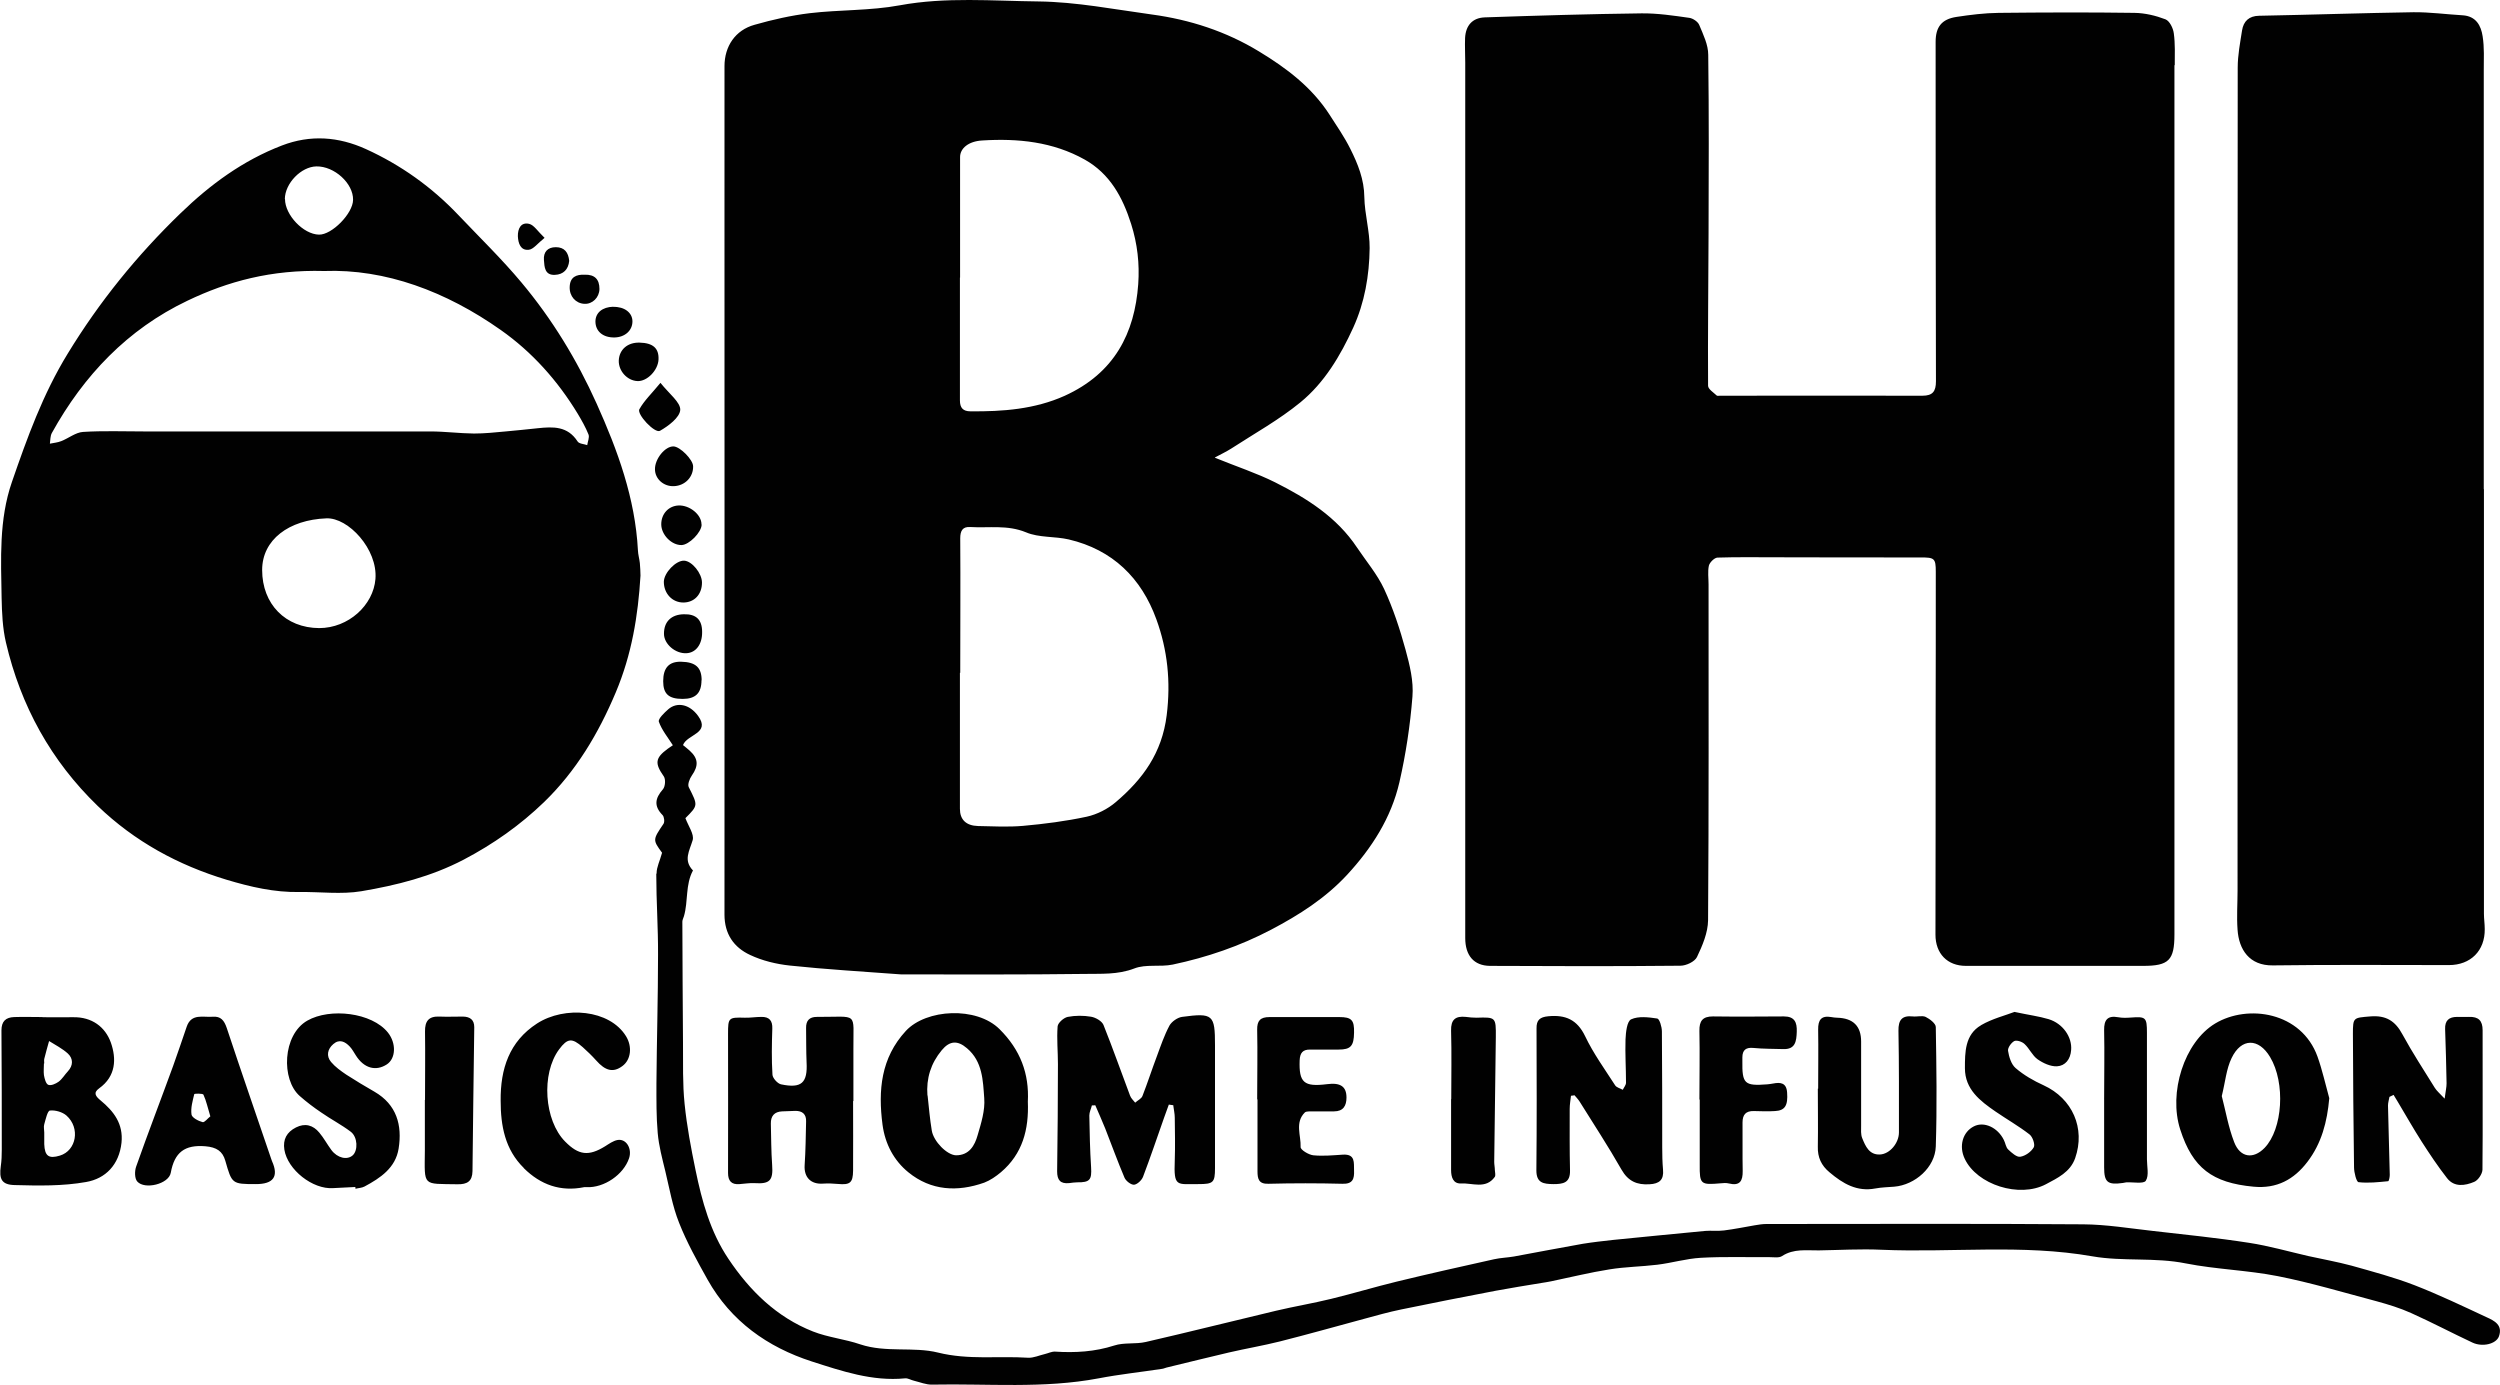 <?xml version="1.0" encoding="UTF-8"?>
<svg id="Layer_1" data-name="Layer 1" xmlns="http://www.w3.org/2000/svg" width="155.35" height="86.07" viewBox="0 0 155.35 86.07">
  <defs>
    <style>
      .cls-1 {
        fill: #010101;
      }
    </style>
  </defs>
  <path class="cls-1" d="m32.88,13.91c-.51-.12-.71.3-.7.77.02.44.17.9.68.84.29-.03.54-.39.98-.74-.43-.41-.66-.8-.96-.87m1.66,1.45c-.5,0-.78.29-.74.8.03.43.05.95.68.92.53-.02.84-.34.89-.87-.05-.52-.29-.85-.83-.85m.86,2.47c-.02.58.37,1.02.91,1.05.5.03.93-.39.94-.92,0-.6-.29-.91-.92-.89-.52-.02-.91.14-.93.76m2.71,1.23c-.68.02-1.1.37-1.11.91,0,.62.47,1.01,1.18,1,.65-.01,1.12-.43,1.12-1,0-.54-.5-.92-1.19-.9m3.74,8.67c-.52-.01-1.16.77-1.15,1.42,0,.6.54,1.08,1.18,1.05.69-.03,1.21-.57,1.19-1.24-.01-.41-.81-1.22-1.22-1.23m.65,10.43c-.79.01-1.25.47-1.24,1.22,0,.63.71,1.24,1.4,1.2.59-.03.98-.56.97-1.32,0-.76-.37-1.12-1.13-1.1m1.09-5.58c.01-.6-.73-1.21-1.43-1.18-.62.03-1.07.52-1.07,1.17,0,.65.64,1.3,1.26,1.29.47-.01,1.24-.79,1.25-1.27m0,9.68c0-.8-.37-1.14-1.27-1.16-.76-.02-1.12.38-1.12,1.21,0,.79.34,1.1,1.21,1.1.8,0,1.17-.36,1.17-1.16m-5.14-19.87c-.02.65.52,1.25,1.16,1.28.6.03,1.28-.67,1.31-1.34.03-.7-.34-1.03-1.18-1.05-.74-.02-1.26.43-1.29,1.11m1.28,3.02c-.18.32.96,1.53,1.28,1.35.53-.3,1.23-.83,1.26-1.3.02-.47-.68-.99-1.23-1.68-.54.66-1.01,1.1-1.31,1.64m2.73,12.01c.68,0,1.16-.5,1.16-1.24,0-.57-.62-1.34-1.11-1.36-.51-.02-1.25.75-1.26,1.31,0,.73.52,1.29,1.21,1.29m88.29,30.84c0,1.42,0,2.84,0,4.26,0,.93.22,1.1,1.16.97.07-.01.15-.03.22-.04.42-.02,1.08.11,1.21-.1.21-.33.07-.88.07-1.33,0-2.62,0-5.24,0-7.86,0-.96-.07-1.02-.99-.95-.27.02-.54.03-.8-.02-.66-.12-.88.17-.87.8.03,1.42,0,2.84,0,4.26h-.01Zm-40.58.03c0,1.47,0,2.93,0,4.4,0,.44.13.85.61.83.71-.04,1.54.37,2.1-.4.07-.09.02-.28.01-.43,0-.17-.04-.34-.04-.51.03-2.59.07-5.18.1-7.76.01-1.23,0-1.24-1.2-1.2-.22,0-.44-.02-.66-.05-.65-.07-.94.17-.92.86.04,1.42.01,2.83.01,4.25h-.01Zm-63.77.04c0,1.05,0,2.1,0,3.15-.02,2.26-.17,2.05,2.03,2.09.6.01.92-.18.93-.82.03-2.98.07-5.96.11-8.94,0-.47-.27-.65-.7-.66-.49,0-.98.02-1.46,0-.67-.03-.91.28-.9.93.02,1.42,0,2.83,0,4.25h0Zm79.22-.02c0,1.35,0,2.69,0,4.04-.01,1.22.05,1.27,1.3,1.16.17-.02.35-.03.51.01.69.17.87-.16.86-.78-.02-1,0-2.01-.01-3.01,0-.49.21-.72.7-.71.44.01.88.03,1.32,0,.62-.03.81-.35.75-1.15-.04-.61-.41-.65-.87-.56-.12.02-.24.04-.36.05-1.42.11-1.57-.03-1.55-1.45,0-.07,0-.15,0-.22,0-.47.23-.64.7-.59.61.06,1.22.05,1.83.07.77.03.83-.49.85-1.08.02-.58-.13-.95-.8-.95-1.47.01-2.94.02-4.41,0-.64,0-.85.28-.84.9.03,1.42,0,2.84,0,4.26h0Zm-27.48-.03c0,1.49,0,2.99,0,4.48,0,.47.07.8.68.78,1.53-.04,3.07-.04,4.6,0,.65.02.74-.32.72-.82-.02-.48.1-1.04-.7-.99-.61.04-1.23.1-1.83.04-.29-.03-.8-.34-.79-.51.03-.72-.37-1.52.26-2.15.09-.09.33-.06.5-.07.44,0,.88,0,1.32,0,.57,0,.77-.35.77-.86,0-.69-.38-.94-1.21-.83-1.44.18-1.75-.1-1.7-1.48.02-.46.19-.68.66-.67.59.01,1.17,0,1.76,0,.75,0,.95-.22.96-1.05.02-.78-.15-.97-.92-.97-1.45-.01-2.89.01-4.33,0-.58,0-.78.23-.77.79.03,1.44,0,2.89,0,4.33h.01Zm-45.59,4.29c1.04,1.03,2.28,1.48,3.75,1.18.05-.01.1,0,.15,0,1.09.05,2.3-.78,2.64-1.8.2-.6-.18-1.23-.72-1.13-.27.05-.53.24-.77.39-1.02.63-1.64.56-2.48-.29-1.31-1.32-1.5-4.22-.38-5.73.52-.7.8-.73,1.47-.14.29.26.57.53.83.82.58.66,1.07.78,1.64.35.54-.4.61-1.22.22-1.85-1.02-1.66-3.81-1.9-5.53-.79-1.73,1.12-2.28,2.83-2.26,4.8,0,1.56.27,3.03,1.44,4.18m-19.48-3.21c-.16-.52-.25-.96-.43-1.35-.04-.08-.56-.07-.57-.03-.1.42-.23.86-.17,1.27.03.19.42.4.69.47.12.03.32-.24.48-.36m2.81,4.21c-1.47,0-1.47-.02-1.88-1.45-.17-.6-.55-.84-1.23-.9-1.3-.11-1.93.38-2.16,1.65-.13.7-1.62,1.06-2.08.54-.17-.19-.17-.65-.07-.93.74-2.1,1.54-4.17,2.3-6.26.29-.8.56-1.62.84-2.43.29-.85,1.03-.57,1.62-.62.5-.04.71.23.87.7.9,2.72,1.84,5.42,2.76,8.13.02.05.03.09.05.14q.65,1.44-1.02,1.43m6.21.29c.19-.05.39-.05.56-.14.99-.53,1.93-1.16,2.12-2.36.23-1.45-.12-2.73-1.5-3.53-.59-.34-1.18-.69-1.75-1.06-.34-.23-.69-.48-.95-.79-.31-.37-.22-.8.14-1.11.38-.33.73-.16,1.03.16.15.16.25.36.37.54.5.8,1.24,1.01,1.93.56.56-.37.59-1.31.07-1.97-1-1.26-3.61-1.55-5.01-.75-1.55.88-1.64,3.67-.47,4.69.42.37.87.71,1.33,1.02.6.42,1.26.76,1.84,1.2.43.33.45,1.16.12,1.46-.34.31-.95.18-1.33-.33-.26-.35-.47-.75-.75-1.08-.38-.46-.88-.61-1.45-.32-.57.29-.82.74-.72,1.38.2,1.25,1.76,2.48,3.03,2.39.46-.03.92-.04,1.38-.07,0,.04.01.07.01.11m101.01-10.16c-1,.58-1,1.68-1,2.67,0,1.31.94,2.03,1.9,2.69.7.48,1.45.91,2.11,1.42.2.15.36.63.27.8-.16.28-.52.54-.84.59-.22.04-.54-.25-.75-.45-.15-.14-.17-.4-.27-.59-.38-.78-1.23-1.17-1.86-.85-.7.35-.95,1.23-.57,2.02.76,1.61,3.39,2.45,5.04,1.58.73-.39,1.51-.75,1.82-1.62.65-1.86-.17-3.71-1.96-4.53-.62-.28-1.23-.63-1.74-1.07-.27-.23-.41-.69-.47-1.07-.03-.19.2-.51.39-.61.15-.07.49.04.64.19.3.28.48.71.8.94.34.24.81.46,1.21.44.52-.03.84-.44.88-1.01.07-.8-.51-1.65-1.4-1.92-.6-.18-1.24-.26-2.12-.45-.57.22-1.38.42-2.07.82m-10.15,3.95c0,1.2.02,2.4,0,3.6-.02.67.22,1.18.73,1.6.83.7,1.7,1.22,2.85,1,.38-.07.78-.08,1.17-.11,1.29-.11,2.54-1.2,2.58-2.5.08-2.47.04-4.94,0-7.42,0-.22-.37-.5-.63-.63-.22-.1-.53,0-.8-.03-.67-.07-.9.22-.89.89.04,2.1.03,4.21.03,6.32,0,.65-.56,1.34-1.18,1.37-.67.03-.9-.52-1.1-1.01-.1-.24-.07-.53-.07-.8,0-1.74,0-3.48,0-5.21q0-1.44-1.49-1.48c-.12,0-.24-.02-.36-.04-.63-.11-.83.18-.82.78.02,1.22,0,2.45,0,3.67h-.02Zm-15.12.41c.1.12.22.24.31.38.88,1.41,1.79,2.8,2.61,4.24.41.72.96.96,1.74.91.62-.03.9-.28.84-.91-.04-.46-.05-.93-.05-1.39,0-2.4,0-4.8-.02-7.2,0-.28-.15-.78-.29-.8-.54-.08-1.16-.16-1.62.05-.26.12-.33.8-.35,1.24-.03.9.03,1.8.03,2.7,0,.15-.13.29-.2.44-.16-.09-.38-.14-.47-.27-.65-1.01-1.36-1.99-1.87-3.06-.5-1.04-1.23-1.34-2.29-1.24-.52.05-.74.23-.73.76.01,2.94.02,5.88-.01,8.82,0,.79.45.84,1.05.85.61,0,1.06-.07,1.04-.85-.03-1.27-.02-2.55-.02-3.82,0-.27.05-.55.08-.82.07,0,.14-.02.21-.03m40.23.05c.24.92.41,1.93.77,2.86.37.97,1.19,1.08,1.89.36,1.13-1.17,1.31-4.04.34-5.65-.71-1.19-1.79-1.19-2.39.07-.33.68-.39,1.48-.61,2.36m6.68.13c-.13,1.48-.48,2.81-1.36,3.96-.83,1.09-1.9,1.68-3.35,1.54-2.56-.24-3.78-1.16-4.55-3.55-.74-2.28.24-5.43,2.17-6.59,2.03-1.22,5.36-.72,6.36,2.06.3.84.49,1.72.73,2.58M2.74,66.08h-.01c0,.24-.03.49,0,.73.04.22.12.54.27.6.16.07.46-.06.64-.19.23-.17.38-.44.58-.65.34-.37.33-.79,0-1.1-.34-.31-.77-.53-1.17-.78-.1.37-.21.73-.3,1.11-.02.09,0,.19,0,.29m0,4.28c0,.24,0,.49,0,.73.03.74.28.92.97.71,1.03-.31,1.28-1.72.41-2.49-.25-.22-.7-.35-1.03-.31-.15.02-.26.54-.35.85-.05.16,0,.34,0,.51m-.11-7.16c.64,0,1.27.01,1.91,0,1.16-.02,1.99.6,2.34,1.58.35,1,.32,2.09-.73,2.84-.39.28-.21.5.09.75.82.68,1.42,1.45,1.3,2.63-.15,1.37-.99,2.23-2.2,2.44-1.45.26-2.96.23-4.44.19-.82-.02-.97-.38-.86-1.18.05-.34.06-.68.06-1.02,0-2.47,0-4.94-.02-7.41,0-.57.27-.81.79-.83.59-.02,1.17,0,1.76,0v.04m50.39,5.18c0-.54,0-1.08,0-1.62,0-.54,0-1.08,0-1.62-.02-2.35.36-1.98-2.28-1.99-.45,0-.67.23-.66.69.01.71,0,1.42.03,2.13.07,1.28-.31,1.64-1.59,1.37-.22-.05-.52-.39-.53-.6-.06-.95-.04-1.9-.01-2.86.02-.5-.19-.74-.68-.73-.34,0-.69.06-1.03.05-1.01-.03-1.04,0-1.04.99,0,2.89.01,5.77,0,8.66,0,.5.22.73.71.69.32-.02.63-.08.95-.06.94.06,1.15-.17,1.08-1.13-.06-.85-.06-1.71-.08-2.57-.01-.47.22-.74.7-.76.27-.01.54-.02.81-.03.45-.01.7.21.68.66-.02.9-.03,1.81-.09,2.71-.05.75.38,1.2,1.13,1.15.31-.02.63-.01.94.02.75.07.93-.07.94-.82.01-1.45,0-2.89,0-4.33h0Zm4.61-.35c.08.73.14,1.46.26,2.18.11.68.95,1.53,1.51,1.54.82,0,1.16-.61,1.34-1.25.22-.75.47-1.54.41-2.3-.08-1.09-.1-2.28-1.07-3.1-.59-.51-1.08-.47-1.57.12-.68.82-.97,1.75-.89,2.81m6.24.39c.07,1.73-.33,3.24-1.67,4.38-.31.26-.67.51-1.04.65-1.67.59-3.31.5-4.71-.64-.9-.73-1.45-1.76-1.61-2.96-.28-2.14-.1-4.15,1.45-5.83,1.27-1.37,4.39-1.53,5.82-.11,1.3,1.29,1.85,2.77,1.76,4.51m84.87-.42c.09.14.17.28.26.43.49.82.96,1.65,1.47,2.45.5.78,1.02,1.56,1.59,2.29.45.58,1.12.47,1.69.23.24-.1.5-.49.51-.75.03-2.89,0-5.78.01-8.67,0-.6-.26-.85-.85-.83-.24.01-.49,0-.73,0-.51,0-.77.22-.75.76.04,1.12.07,2.25.09,3.37,0,.24-.06.49-.12.95-.31-.33-.49-.48-.61-.67-.68-1.1-1.39-2.18-2.01-3.32-.45-.84-1.02-1.2-2-1.12-1.05.09-1.08.05-1.08,1.08.01,2.77.03,5.53.07,8.3,0,.32.15.91.28.92.6.07,1.23,0,1.84-.06.05,0,.1-.26.1-.39-.03-1.44-.08-2.88-.11-4.31,0-.18.06-.36.09-.54.09-.04.17-.08.25-.12m-75.82.67c.03.25.09.5.09.75.01.88.03,1.76,0,2.64-.07,1.7.13,1.47,1.47,1.48.92,0,1.03-.09,1.03-.99,0-2.55,0-5.09,0-7.64,0-1.9-.12-2.02-2.05-1.76-.28.04-.64.29-.78.54-.32.6-.54,1.25-.78,1.9-.31.82-.58,1.66-.9,2.48-.07.17-.3.27-.45.41-.11-.14-.26-.27-.32-.44-.55-1.46-1.07-2.94-1.65-4.39-.1-.24-.48-.46-.77-.51-.47-.08-.98-.08-1.45.01-.25.05-.61.37-.63.59-.06.78.02,1.56.02,2.34,0,2.22-.02,4.44-.05,6.67,0,.54.2.78.74.73.17-.02.34-.05.51-.05.78.01.91-.15.86-.94-.07-1.07-.09-2.14-.11-3.21,0-.21.11-.42.16-.63.07,0,.14,0,.21-.01.21.48.42.96.62,1.45.4,1.02.77,2.05,1.2,3.06.09.2.4.44.59.43.2-.02.48-.28.56-.5.46-1.21.87-2.43,1.3-3.65.1-.28.2-.55.3-.83.09.01.19.03.28.04m-32.13-14.36c0,1.67.12,3.34.11,5.01,0,2.67-.08,5.34-.1,8.01,0,1.02-.01,2.05.08,3.07.07.8.28,1.58.47,2.36.26,1.08.45,2.2.86,3.22.48,1.22,1.13,2.38,1.77,3.53,1.45,2.58,3.72,4.19,6.47,5.08,1.87.6,3.77,1.25,5.8,1.05.18-.02.37.11.56.15.37.09.75.25,1.12.24,3.45-.07,6.92.26,10.35-.39,1.3-.25,2.63-.39,3.94-.59.1-.01.19-.06.28-.08,1.3-.31,2.59-.64,3.89-.94,1.04-.24,2.1-.42,3.14-.68,1.74-.44,3.48-.93,5.22-1.4.77-.21,1.55-.43,2.33-.59,1.95-.4,3.91-.79,5.86-1.16.96-.18,1.92-.33,2.88-.49.19-.03.39-.06.58-.1,1.21-.25,2.41-.55,3.62-.74.98-.16,1.99-.17,2.98-.29.9-.11,1.8-.38,2.7-.43,1.42-.08,2.84-.03,4.26-.04.27,0,.6.06.79-.07.72-.47,1.51-.34,2.28-.35,1.29-.02,2.59-.1,3.88-.04,4.37.19,8.75-.36,13.13.41,1.89.33,3.87.05,5.8.44,1.88.37,3.83.42,5.71.79,2.07.41,4.1,1.02,6.14,1.56.73.2,1.45.42,2.14.73,1.29.58,2.54,1.24,3.82,1.84.62.29,1.46.09,1.64-.38.26-.71-.28-.98-.77-1.2-1.48-.69-2.96-1.4-4.48-1.99-1.27-.49-2.59-.84-3.9-1.21-.89-.24-1.8-.4-2.7-.6-1.22-.28-2.43-.63-3.67-.82-1.99-.31-3.99-.51-5.99-.74-1.44-.16-2.88-.4-4.32-.41-6.56-.05-13.13-.02-19.69-.02-.24,0-.48.04-.72.08-.64.11-1.27.24-1.91.32-.39.05-.78,0-1.17.03-1.91.18-3.82.37-5.73.56-.63.07-1.26.14-1.88.24-1.43.25-2.85.53-4.28.79-.41.07-.83.08-1.23.17-2.02.45-4.04.9-6.05,1.39-1.36.33-2.71.74-4.07,1.07-1.14.28-2.29.47-3.43.74-2.7.64-5.39,1.32-8.09,1.94-.64.15-1.35.02-1.96.22-1.21.39-2.43.46-3.68.38-.21-.01-.42.1-.63.15-.35.08-.71.25-1.05.23-1.86-.12-3.7.15-5.59-.32-1.53-.38-3.24.02-4.83-.51-.96-.33-2-.43-2.94-.8-2.26-.89-3.93-2.53-5.26-4.52-1.12-1.67-1.64-3.57-2.04-5.51-.28-1.36-.54-2.73-.68-4.11-.13-1.26-.09-2.53-.1-3.8-.02-2.51-.03-5.02-.04-7.53,0-.11.07-.23.1-.34.27-.93.08-1.95.56-2.84-.61-.63-.22-1.21-.02-1.88.11-.36-.27-.88-.45-1.37.8-.8.78-.79.21-1.92-.09-.17.05-.53.19-.73.42-.6.41-1.05-.13-1.54-.14-.13-.29-.24-.42-.35.26-.68,1.73-.72.94-1.81-.55-.76-1.33-.87-1.85-.42-.25.22-.65.6-.59.78.18.51.55.96.87,1.46-.08.06-.2.14-.32.22-.79.58-.81.91-.24,1.72.12.18.09.63-.06.8-.49.56-.57,1.04-.02,1.6.1.1.14.42.06.54-.67.99-.68,1-.09,1.8-.14.51-.34.89-.34,1.27m113.54-23.87c0-8.67,0-17.34,0-26.01,0-.71.04-1.43-.07-2.12-.1-.67-.41-1.26-1.25-1.31-1.02-.06-2.04-.2-3.05-.19-3.2.05-6.4.16-9.59.22-.63.01-.97.34-1.06.91-.12.77-.27,1.54-.27,2.31-.02,17.05-.01,34.1-.01,51.15,0,.81-.06,1.61,0,2.42.08,1.23.73,2.24,2.19,2.22,3.65-.05,7.3-.02,10.95-.02,1.34,0,2.24-.89,2.22-2.24,0-.32-.05-.64-.05-.95,0-8.79,0-17.59,0-26.38h0ZM17.71,12.37c0,.99,1.14,2.19,2.11,2.21.8.02,2.11-1.31,2.12-2.16.02-1.02-1.16-2.1-2.28-2.08-.95.02-1.95,1.05-1.96,2.03m2.13,26.66c1.83,0,3.37-1.43,3.5-3.05.15-1.85-1.69-3.83-3.05-3.77-2.33.09-3.99,1.33-3.99,3.21,0,2.12,1.45,3.6,3.55,3.61m.3-22.19c-3.28-.09-5.98.64-8.5,1.85-3.71,1.77-6.44,4.64-8.42,8.22-.1.19-.09.44-.12.66.24-.05.49-.07.71-.16.46-.18.89-.54,1.35-.57,1.26-.08,2.53-.03,3.8-.03,5.93,0,11.85,0,17.78,0,.9,0,1.8.12,2.71.13.66,0,1.32-.07,1.97-.13.67-.06,1.34-.13,2-.2.95-.1,1.85-.14,2.47.82.09.15.4.16.6.23.03-.22.15-.48.08-.66-.18-.45-.42-.87-.67-1.29-1.25-2.06-2.84-3.84-4.79-5.21-3.39-2.39-7.16-3.8-10.97-3.66m19.66,18.93c-.15,2.51-.55,4.91-1.53,7.24-1.08,2.57-2.47,4.9-4.46,6.83-1.48,1.43-3.15,2.61-5,3.58-2.01,1.05-4.16,1.59-6.35,1.96-1.25.21-2.57.03-3.85.05-1.56.03-3.05-.32-4.52-.76-3.02-.91-5.72-2.38-8.01-4.58-2.92-2.82-4.79-6.23-5.71-10.16-.21-.9-.25-1.84-.27-2.77-.04-2.42-.17-4.87.64-7.21.95-2.75,1.92-5.45,3.47-7.98,1.97-3.23,4.31-6.11,7.01-8.72,1.85-1.79,3.88-3.28,6.3-4.21,1.77-.68,3.51-.55,5.21.22,2.18.99,4.11,2.37,5.76,4.11,1.31,1.38,2.69,2.72,3.91,4.18,1.91,2.28,3.45,4.81,4.67,7.52,1.31,2.91,2.4,5.89,2.57,9.12.01.27.09.53.12.8.03.27.03.54.04.78M135.14,4.05c0-.66.03-1.33-.06-1.98-.04-.32-.26-.77-.52-.87-.6-.23-1.27-.39-1.92-.4-2.82-.04-5.63-.03-8.45,0-.87.01-1.75.12-2.61.25-.93.14-1.3.63-1.3,1.55,0,7.03,0,14.06.02,21.09,0,.63-.2.9-.84.9-4.19-.01-8.38,0-12.57,0-.07,0-.18.02-.21-.01-.2-.19-.54-.4-.54-.61-.02-3.16.02-6.31.03-9.47.01-3.7.03-7.4-.02-11.09,0-.63-.31-1.26-.56-1.86-.08-.2-.39-.41-.61-.44-.99-.14-1.98-.29-2.97-.28-3.25.04-6.5.14-9.75.25-.77.03-1.18.51-1.22,1.28-.02.51.01,1.03.01,1.54v54.39c0,1.08.53,1.72,1.54,1.73,3.94.02,7.89.03,11.83-.01.36,0,.89-.25,1.03-.54.34-.71.68-1.51.69-2.28.05-6.96.03-13.91.03-20.87,0-.39-.06-.8.02-1.17.05-.2.34-.49.53-.5,1.22-.04,2.45-.02,3.67-.02,2.99,0,5.98.02,8.96.01.85,0,.94.05.94.88,0,3.16,0,6.32-.01,9.48,0,4.36,0,8.72-.01,13.08,0,1.18.74,1.94,1.89,1.94,3.68,0,7.35,0,11.02,0,1.59,0,1.94-.35,1.94-1.95v-27.56c0-8.82,0-17.64,0-26.46m-75.47,13.2h0c0,2.54,0,5.09,0,7.63,0,.47.2.68.65.68,2.01.02,4-.13,5.85-.96,3.11-1.41,4.36-3.9,4.58-6.94.09-1.27-.05-2.51-.44-3.74-.53-1.67-1.32-3.12-2.88-4-1.98-1.11-4.15-1.33-6.38-1.19-.85.05-1.37.49-1.37,1.03,0,2.5,0,4.99,0,7.49m.01,24.56h-.02v8.45c0,.67.38,1.05,1.13,1.07.93.02,1.87.07,2.79-.01,1.33-.12,2.66-.29,3.96-.57.64-.14,1.31-.48,1.81-.91,1.67-1.42,2.87-3.05,3.16-5.4.26-2.09.05-4.05-.64-5.95-.93-2.57-2.72-4.33-5.45-4.97-.87-.2-1.85-.1-2.65-.44-1.16-.48-2.32-.26-3.47-.33-.47-.03-.62.23-.62.7.02,2.79,0,5.58,0,8.38m15.84-13.38c1.35.55,2.58.95,3.72,1.52,1.97.99,3.84,2.16,5.1,4.06.57.85,1.25,1.65,1.68,2.57.56,1.21.98,2.49,1.33,3.77.26.95.51,1.96.43,2.92-.14,1.78-.41,3.57-.81,5.32-.51,2.21-1.71,4.08-3.24,5.74-1.35,1.46-2.98,2.5-4.73,3.42-1.94,1.02-3.99,1.72-6.12,2.17-.78.16-1.66-.04-2.38.24-1.04.4-2.07.32-3.1.34-3.79.05-7.59.03-11.38.03-.05,0-.1-.01-.15-.01-2.26-.17-4.52-.3-6.78-.54-.84-.09-1.71-.3-2.47-.66-1.01-.47-1.59-1.3-1.59-2.51.01-14.38,0-28.76,0-43.14V4.11c0-1.23.67-2.24,1.87-2.57,1.12-.32,2.27-.58,3.42-.72,1.86-.22,3.77-.15,5.6-.49,2.88-.53,5.76-.27,8.63-.24,2.35.03,4.69.49,7.03.81,2.37.32,4.62,1.05,6.67,2.3,1.7,1.03,3.28,2.22,4.38,3.93.45.7.92,1.38,1.29,2.12.47.94.86,1.9.87,3,.02,1.06.34,2.12.33,3.17-.02,1.7-.31,3.38-1.02,4.94-.8,1.75-1.79,3.42-3.28,4.64-1.33,1.09-2.86,1.94-4.31,2.88-.3.19-.62.34-1.01.55"/>
</svg>